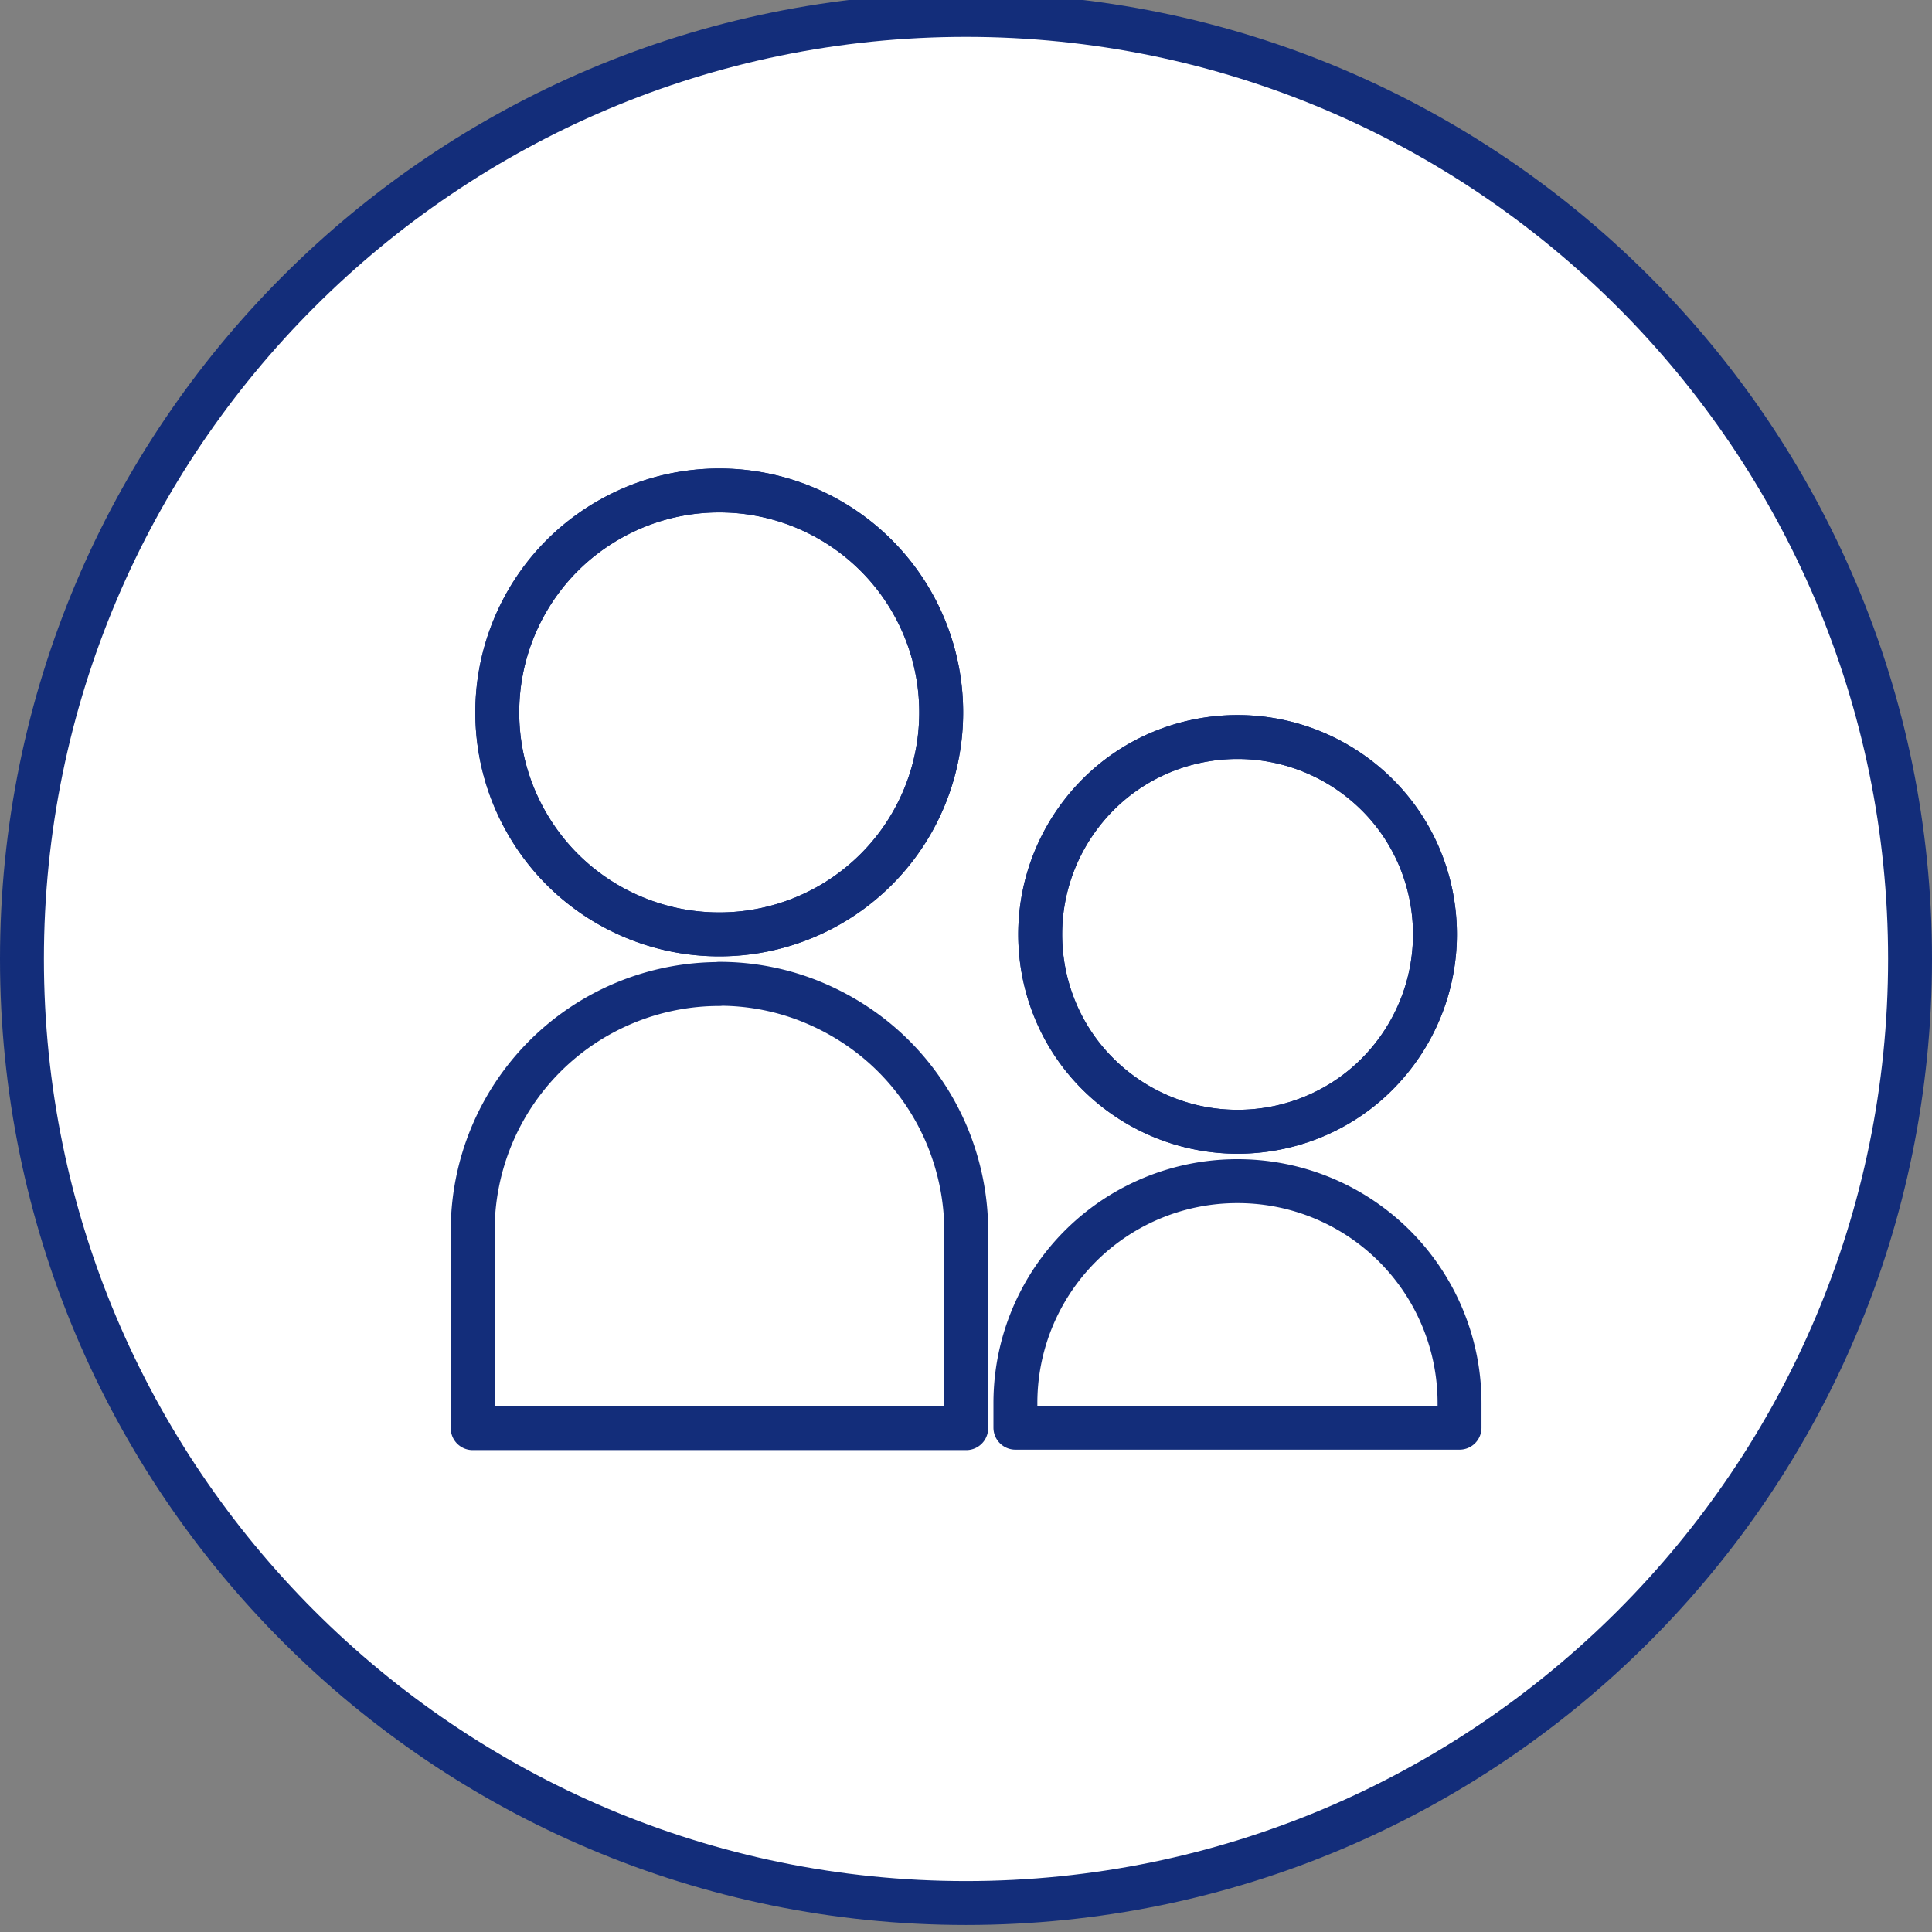 <svg id="_レイヤー_1" data-name="レイヤー 1" xmlns="http://www.w3.org/2000/svg" viewBox="0 0 88 88"><rect x="0" y="0" width="88" height="88" fill="#808080" stroke="none"/><defs><style>.cls-2{fill:none;stroke:#132d7a;stroke-linejoin:round;stroke-width:2px}</style></defs><circle cx="44" cy="43.68" r="43" fill="#fff"/><path d="M44 1.68c23.16 0 42 18.84 42 42s-18.84 42-42 42-42-18.84-42-42 18.84-42 42-42m0-2c-24.3 0-44 19.7-44 44s19.7 44 44 44 44-19.7 44-44-19.7-44-44-44z" fill="#132d7a"/><g id="users"><g id="Vector_30" data-name="Vector 30"><path class="cls-2" d="M32.76 42.56c-1.33 0-2.64-.26-3.87-.77s-2.34-1.25-3.28-2.19-1.68-2.06-2.19-3.28c-.51-1.23-.77-2.54-.77-3.87s.26-2.64.77-3.87 1.25-2.34 2.19-3.28 2.06-1.68 3.28-2.19c1.23-.51 2.54-.77 3.87-.77a10.104 10.104 0 0110.11 10.11 10.104 10.104 0 01-10.11 10.11zm23.61 8.99c-2.39 0-4.67-.95-6.36-2.63s-2.63-3.97-2.63-6.36.95-4.67 2.63-6.36 3.97-2.63 6.36-2.63 4.67.95 6.36 2.63 2.63 3.97 2.63 6.36-.95 4.67-2.63 6.36-3.97 2.63-6.36 2.63zm0 2.25a10.104 10.104 0 0110.11 10.11v1.12H46.25v-1.12A10.104 10.104 0 0156.36 53.8zm-23.61-8.99c1.48 0 2.94.29 4.3.86 1.36.57 2.6 1.39 3.65 2.44 1.04 1.04 1.87 2.28 2.44 3.65.56 1.36.86 2.83.86 4.3v8.99H21.53v-8.99c0-2.98 1.18-5.84 3.29-7.95a11.24 11.24 0 017.95-3.29z"/><path class="cls-2" d="M32.76 42.56c-1.33 0-2.64-.26-3.87-.77a10.094 10.094 0 01-5.47-5.47c-.51-1.23-.77-2.54-.77-3.87s.26-2.64.77-3.87 1.25-2.34 2.19-3.28 2.06-1.68 3.28-2.19c1.23-.51 2.54-.77 3.87-.77a10.104 10.104 0 0110.11 10.11 10.104 10.104 0 01-10.11 10.11zm23.61 8.99c-2.39 0-4.67-.95-6.36-2.63s-2.63-3.97-2.63-6.36.95-4.67 2.63-6.36 3.97-2.63 6.36-2.63 4.67.95 6.36 2.63 2.63 3.97 2.63 6.36-.95 4.67-2.63 6.36-3.97 2.63-6.36 2.63z"/></g></g></svg>